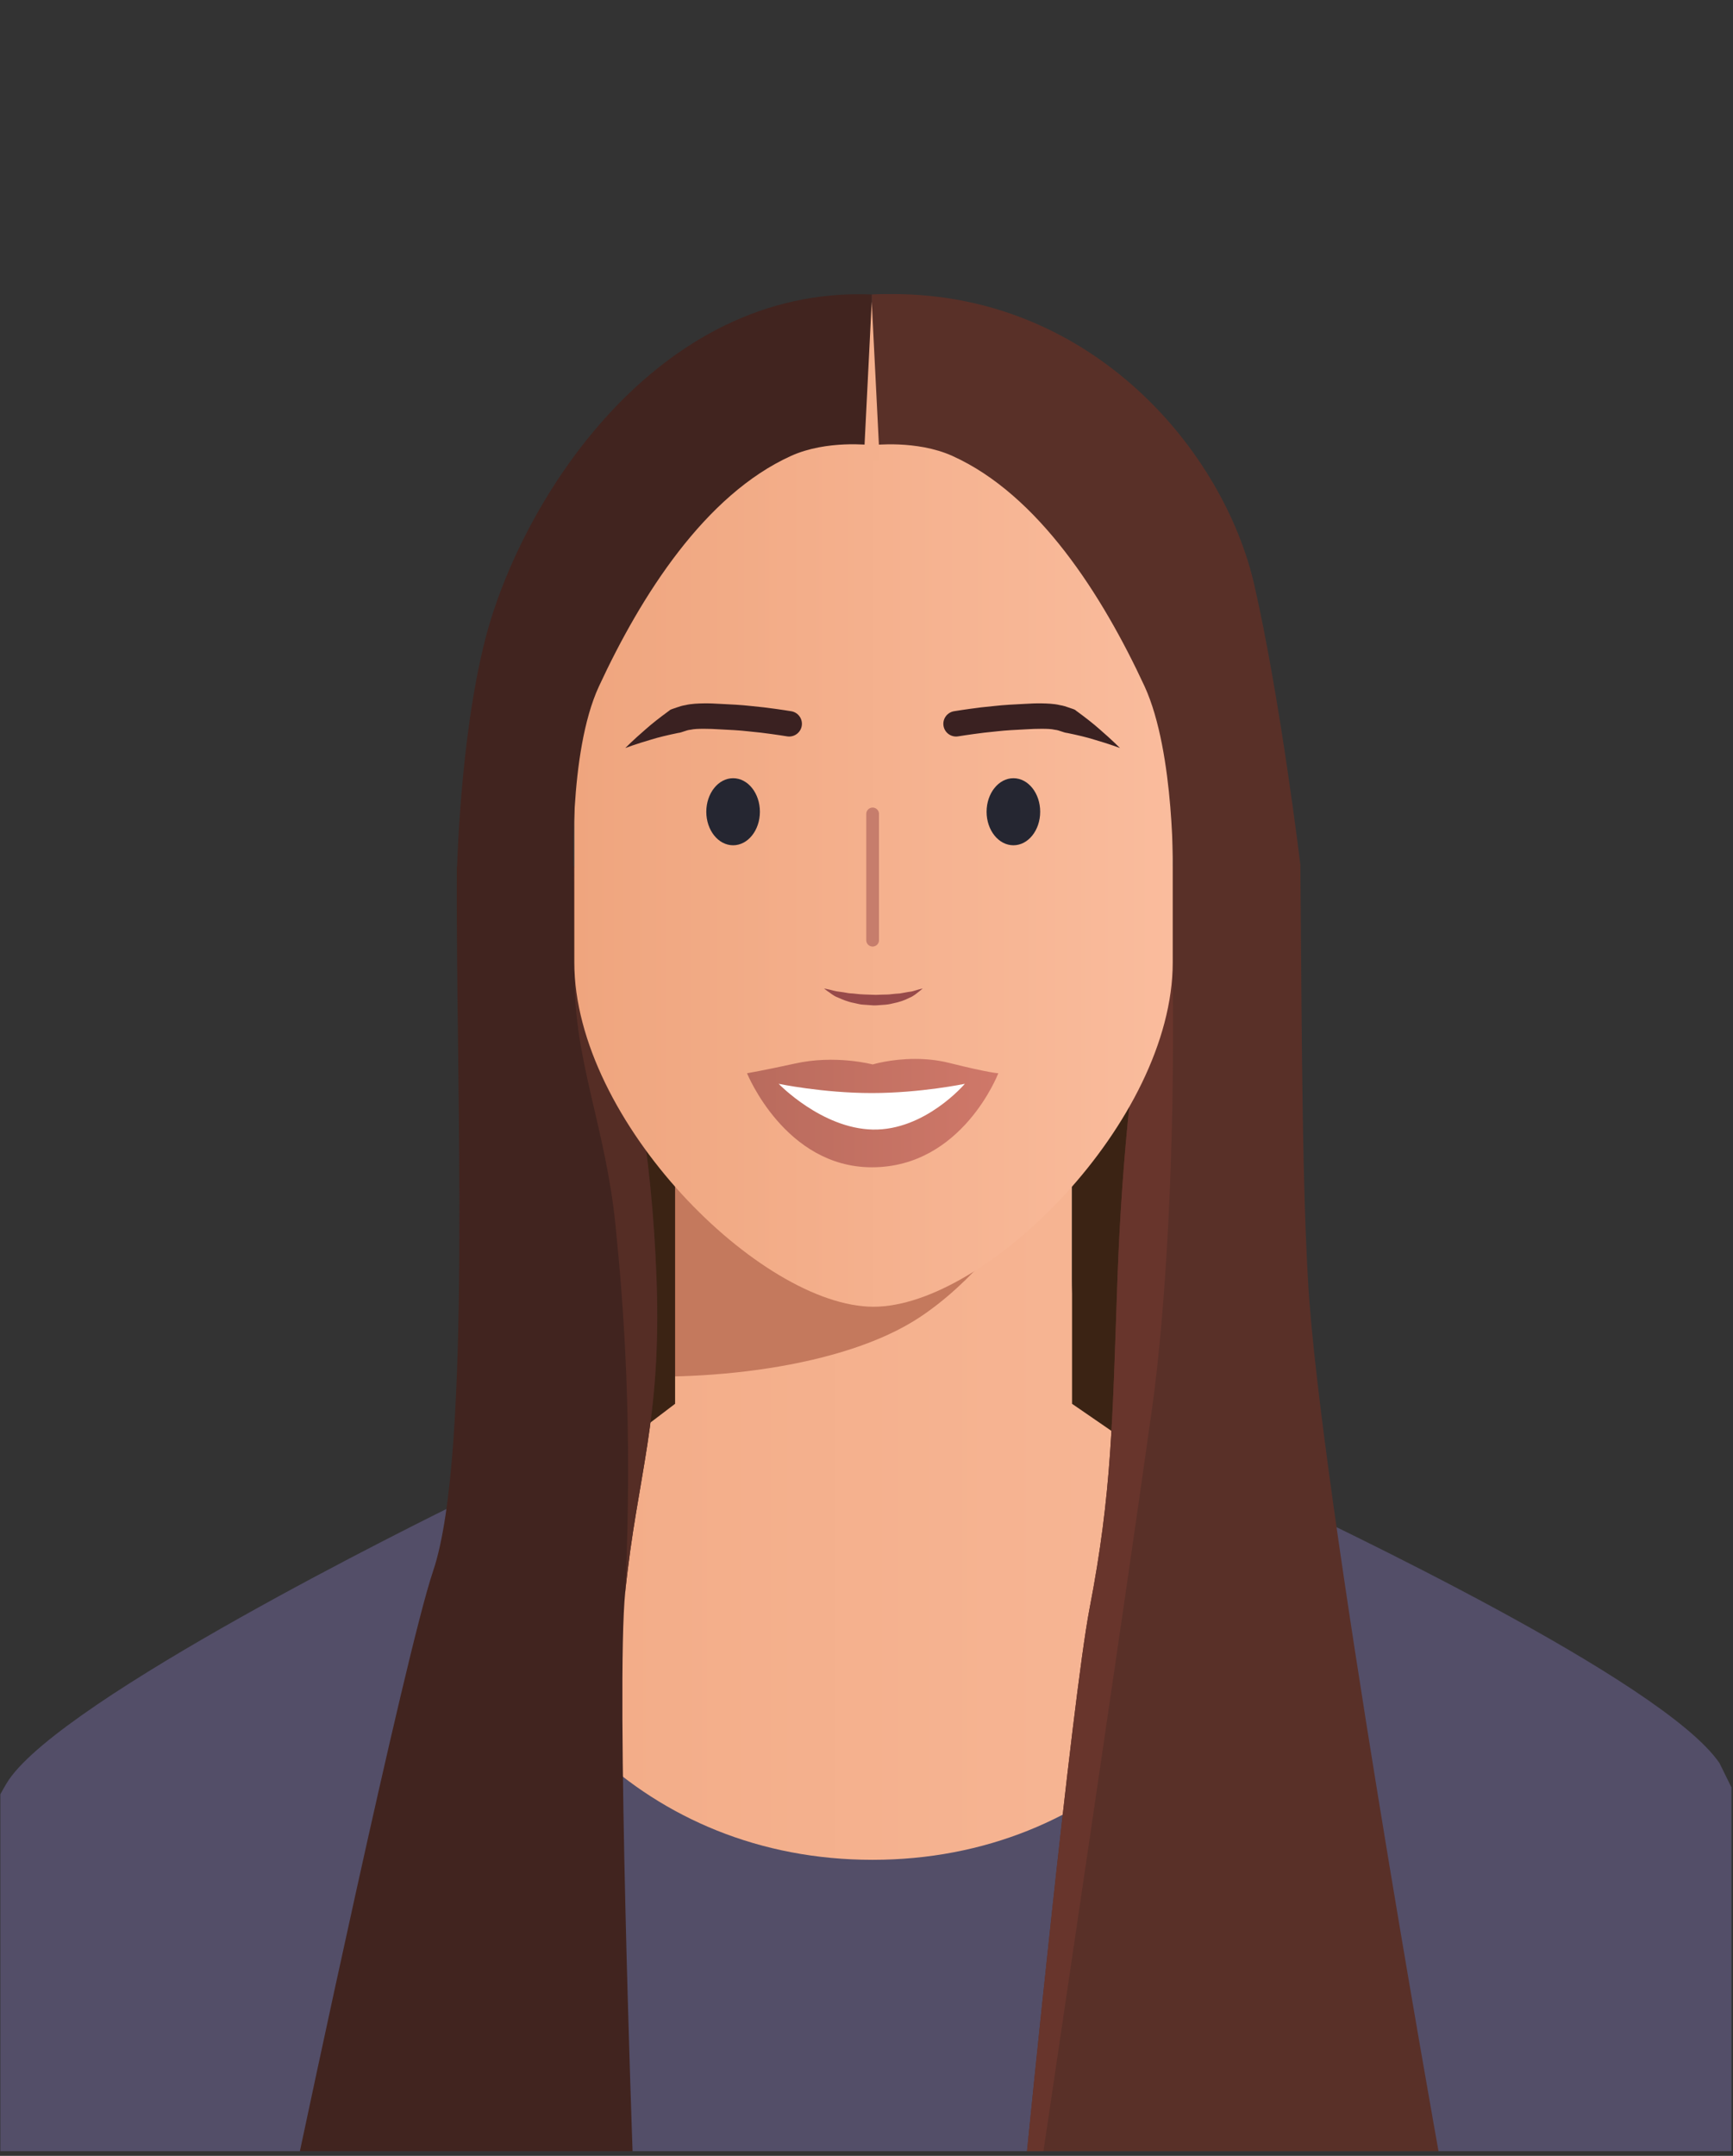 <svg clip-rule="evenodd" fill-rule="evenodd" stroke-linecap="round" stroke-linejoin="round" stroke-miterlimit="10" viewBox="0 0 473 588" xmlns="http://www.w3.org/2000/svg" xmlns:xlink="http://www.w3.org/1999/xlink"><rect x="0" y="0" width="473" height="588" fill="#333333" stroke="none"/><linearGradient id="a"><stop offset="0" stop-color="#efa57e"/><stop offset="1" stop-color="#fabc9d"/></linearGradient><linearGradient id="b" gradientTransform="matrix(1 0 0 -1 0 .005)" gradientUnits="userSpaceOnUse" x1="0" x2="1" xlink:href="#a" y1="0" y2="0"/><linearGradient id="c" gradientTransform="matrix(1 0 0 -1 0 -0)" gradientUnits="userSpaceOnUse" x1="0" x2="1" xlink:href="#a" y1="0" y2="0"/><linearGradient id="d" gradientTransform="matrix(1 0 0 -1 0 -.018)" gradientUnits="userSpaceOnUse" x1="0" x2="1" y1="0" y2="0"><stop offset="0" stop-color="#b96b5d"/><stop offset="1" stop-color="#cf7869"/></linearGradient><clipPath id="e"><path clip-rule="nonzero" d="m.39.297v-.135c0-.098-.08-.129-.08-.129-.158-.08-.324-.136-.309-.201.016-.07.378-.125.525-.119.15.005.458.061.473.131.014.061-.161.151-.258.189 0 0-.081.025-.081.129v.135z"/></clipPath><clipPath id="f"><ellipse clip-rule="evenodd" cx="6935.6" cy="1001.37" rx="4.907" ry="8.626"/></clipPath><g transform="matrix(404.997 0 0 -404.997 25.285 414.259)"><path d="m.39.297v-.135c0-.098-.08-.129-.08-.129-.158-.08-.324-.136-.309-.201.016-.07.378-.125.525-.119.15.005.458.061.473.131.014.061-.161.151-.258.189 0 0-.081.025-.081.129v.135z" fill="url(#b)" fill-rule="nonzero"/><g clip-path="url(#e)"><path d="m1.014-30.292h-29.614l-.348 16.982c6.218.543 14.896-.364 19.612-3.482 6.434-4.252 10.35-13.5 10.35-13.5z" fill="#c4795d" transform="matrix(.011 0 0 -.011 .66 -.049)"/><path d="m6939.34 1010.67v-5.71c-5.83-1.09-13.36-4.17-22.16-8.98-15.57-8.519-35.43-22.436-57.16-39.202-83.95-64.794-93.39-82.051-93.39-82.051-1.35-1.29-1.39-3.428-.1-4.774 1.29-1.345 3.43-1.39 4.77-.101 0 0 9.13 16.965 92.85 81.58 21.39 16.51 40.93 30.235 56.27 38.623 7.48 4.092 13.88 6.926 18.92 8.049.09-2.145 1.86-3.861 4.02-3.861 2.22 0 4.02 1.793 4.03 4.005 5.03-.983 11.42-3.763 18.92-7.845 15.33-8.354 34.86-22.238 56.24-39.023 83.72-65.714 97.91-88.016 97.91-88.016 1.33-1.307 3.47-1.29 4.77.038 1.31 1.328 1.29 3.467-.04 4.775 0 0-14.51 22.611-98.47 88.515-21.73 17.06-41.6 31.149-57.19 39.64-8.77 4.778-16.3 7.778-22.14 8.728v5.29c2.63 2.44 4.42 7.29 4.42 12.88 0 8.04-3.71 14.57-8.28 14.57s-8.29-6.53-8.29-14.57c0-5.35 1.65-10.03 4.1-12.56z" fill="#c4795d" transform="matrix(.001 0 0 -.001 -9.053 1.242)"/><path d="m6937.27 985.017c-.01-1.311-1.07-2.373-2.39-2.373-1.28 0-2.33 1.017-2.38 2.287-2.98-.665-6.77-2.344-11.2-4.767-9.09-4.97-20.67-13.1-33.34-22.88-49.6-38.277-55-48.326-55-48.326-.8-.764-2.06-.737-2.83.059-.76.797-.74 2.064.06 2.828 0 0 5.59 10.223 55.33 48.606 12.87 9.932 24.63 18.176 33.86 23.222 5.21 2.848 9.67 4.675 13.12 5.317v6.366c0 1.315 1.07 2.383 2.38 2.383 1.32 0 2.39-1.068 2.39-2.383v-6.302c3.46-.564 7.92-2.34 13.12-5.172 9.23-5.03 21-13.376 33.88-23.482 49.73-39.04 58.33-52.435 58.33-52.435.79-.774.8-2.042.02-2.828-.77-.787-2.04-.797-2.83-.023 0 0-8.4 13.211-57.99 52.139-12.67 9.943-24.24 18.168-33.32 23.116-4.44 2.419-8.23 4.065-11.21 4.648z" fill="#bd864e" transform="matrix(.002 0 0 -.002 -15.63 2.167)"/><g transform="matrix(.002 0 0 -.002 -15.631 2.17)"><ellipse cx="6935.6" cy="1001.37" fill="#f0f3f4" rx="4.907" ry="8.626"/><g clip-path="url(#f)"><path d="m6938.95 994.741s.94 1.631.94 5.077c0 3.442-1.24 8.622-4.91 8.622-2.37 0-3.6-2.45-3.99-3.61 0 0 5.91 4.06 7.96-10.089z" fill="#d2dee0" transform="translate(.62 1.55)"/></g></g></g></g><path d="m-2.352-10.108c-3.691-5.41-25.671-15.713-28.886-17.282-1.578 12.638-11.774 23.614-26.588 23.614-14.815 0-25.01-10.976-26.589-23.614-3.214 1.569-26.302 12.979-29.992 18.389-.188.276-.546.934-.546.934v23.362h113.386v-23.812z" fill="#534e68" transform="matrix(4.167 0 0 4.167 479.107 522.988)"/><path d="m0-38.513s-.419 11.59-2.025 19.793c-1.608 8.204-3.521 18.739-3.521 18.739l12.462-9.468v-29.083z" fill="#3b2314" transform="matrix(4.631 0 0 4.631 152.231 426.634)"/><path d="m0-37.613s.419 11.59 2.025 19.793c1.607 8.204 3.521 17.839 3.521 17.839l-12.462-8.568v-29.083z" fill="#3b2314" transform="matrix(4.631 0 0 4.631 324.63 422.467)"/><g fill-rule="nonzero"><path d="m-2.702-69.176c-.095 12.175.944 34.587-1.401 41.511-1.665 4.914-7.851 34.167-7.851 34.167h19.607s-.988-27.486-.432-32.934c.707-6.925 2.144-10.018 1.845-18.419-.549-15.397-4.878-24.325-4.878-24.325z" fill="#41241f" transform="matrix(4.631 0 0 4.631 137.212 556.609)"/><path d="m2.616-65.576c.095 12.175.129 18.752.456 24.5.693 12.188 7.685 51.178 7.685 51.178h-24.252s2.658-26.629 3.688-31.966c1.318-6.835 1.341-10.986 1.641-19.387.549-15.397 3.078-24.325 3.078-24.325z" fill="#593028" transform="matrix(4.631 0 0 4.631 342.807 539.934)"/><path d="m0-29.553c-.063 4.754 1.818 8.814 2.396 14.543.469 4.649 1.031 11.661.574 21.605.707-6.924 2.144-10.018 1.845-18.418-.549-15.397-4.878-24.325-4.878-24.325z" fill="#552d25" transform="matrix(4.631 0 0 4.631 156.897 403.659)"/><path d="m0-51.509c.146 10.484-.414 19.862-1.208 25.564-1.521 10.93-6.407 43.789-6.407 43.789h-.969s2.658-26.629 3.688-31.966c1.319-6.834 1.342-10.986 1.642-19.387.549-15.396 3.078-24.325 3.078-24.325z" fill="#68352c" transform="matrix(4.631 0 0 4.631 320.062 504.084)"/><path d="m0 .287v-.478c0-.265.312-.575.5-.575s.5.31.5.575v.478c0 .264-.209.479-.5.479s-.5-.215-.5-.479z" fill="url(#c)" transform="matrix(163.327 0 0 -163.327 156.752 231.298)"/><path d="m0-.999s.097.014.262.051c.161.031.399.118.673.141.136.018.282.038.431.068.147.033.321.024.488.049.336.045.699.045 1.061.06.18.011.36-.008.538-.01.177-.007.354.002.521-.027.167-.021.332-.03.489-.041.154-.027.299-.053.433-.077.132-.029.269-.028.372-.068.108-.032.204-.06.282-.083.16-.044.26-.064.26-.064s-.068.065-.202.171c-.136.098-.323.28-.598.385-.264.141-.593.25-.956.321-.18.048-.368.077-.561.085-.193.01-.39.039-.586.032-.196-.014-.391-.028-.584-.042-.194-.002-.378-.068-.558-.1-.358-.065-.69-.204-.959-.326-.281-.102-.447-.281-.595-.364-.136-.098-.211-.161-.211-.161" fill="#974a4a" transform="matrix(4.631 0 0 4.631 224.917 274.24)"/><path d="m0-1.698s.626-.106 1.599-.227c.484-.044 1.042-.121 1.65-.156.304-.016.618-.034.937-.051.307-.019.663-.036.973-.029.312.007.725.016 1.084.104.191.03.362.085.528.145l.249.085c.157.049.149.093.231.139.484.354.946.711 1.328 1.051.754.65 1.202 1.107 1.202 1.107s-.614-.234-1.524-.498c-.439-.138-.974-.264-1.577-.388-.237-.022-.488-.17-.728-.189-.248-.055-.473-.056-.792-.059-.323 0-.599.011-.914.031-.303.017-.601.033-.889.048-.577.033-1.117.108-1.579.15-.911.112-1.533.217-1.533.216-.408.069-.795-.206-.864-.614-.069-.409.21-.796.619-.865" fill="#3a2121" transform="matrix(4.631 0 0 4.631 260.39 201.846)"/><path d="m0 1.261s-.622-.104-1.533-.217c-.462-.041-1.002-.117-1.579-.15-.288-.015-.586-.031-.888-.047-.315-.02-.592-.032-.915-.032-.318.003-.543.005-.792.059-.24.02-.49.167-.728.189-.603.125-1.137.251-1.576.388-.91.264-1.524.498-1.524.498s.448-.457 1.202-1.106c.382-.341.843-.697 1.327-1.051.082-.046.074-.09.232-.139l.249-.086c.165-.06.337-.114.527-.144.359-.088.772-.098 1.084-.104.31-.007.666.01.973.029.319.017.634.034.938.05.607.035 1.166.113 1.649.157.973.12 1.599.227 1.599.227.409.066.687.452.62.86-.067.409-.456.686-.865.619" fill="#3a2121" transform="matrix(4.631 0 0 4.631 214.822 194.997)"/></g><path d="m-3.718-3.718h7.436" fill="none" stroke="#c67d6c" stroke-width=".75" transform="matrix(0 4.631 4.631 0 255.388 239.217)"/><path d="m.5.176s-.149.04-.312.003c-.118-.026-.188-.038-.188-.038s.151-.374.497-.374c.36 0 .503.374.503.374s-.035.001-.195.041c-.048.012-.094.016-.136.016-.097 0-.169-.022-.169-.022z" fill="url(#d)" fill-rule="nonzero" transform="matrix(68.581 0 0 -68.581 203.893 302.391)"/><path d="m-4.106-6.868s-2.762 2.343-2.695 5.435c.067 3.009 2.695 5.539 2.695 5.539s-.545-2.6-.545-5.488c0-2.884.545-5.486.545-5.486" fill="#fff" fill-rule="nonzero" transform="matrix(0 -4.631 -4.631 0 231.54 276.583)"/><path d="m-1.581-1.578c-1.09 0-1.974.707-1.974 1.579s.884 1.58 1.974 1.58c1.093-.002 1.976-.709 1.976-1.58 0-.872-.883-1.579-1.976-1.579" fill="#252631" transform="matrix(0 -4.631 -4.631 0 200.096 214.081)"/><path d="m-1.581-1.578c-1.09 0-1.974.707-1.974 1.578 0 .873.884 1.581 1.974 1.581 1.093-.002 1.976-.71 1.976-1.581s-.883-1.578-1.976-1.578" fill="#252631" transform="matrix(0 -4.631 -4.631 0 276.598 214.081)"/><path d="m0-16.05s-2.602-.318-4.707.636c-5.064 2.296-8.825 8.195-11.319 13.571-1.824 3.932-1.483 11.234-1.483 11.234h-6.895s.145-8.051 1.679-14.013c2.092-8.124 10.056-20.819 22.776-20.302z" fill="#41241f" fill-rule="nonzero" transform="matrix(4.631 0 0 4.631 237.688 195.734)"/><path d="m0 .757.002-.392s.115.014.208-.028c.224-.101.39-.362.5-.599.08-.174.074-.496.074-.496l.332.028s-.052.432-.12.73c-.079.349-.421.758-.942.758-.018 0-.036 0-.054-.001z" fill="#593028" fill-rule="nonzero" transform="matrix(104.881 0 0 -104.881 237.926 159.7)"/><path d="m0-9.343.469 9.343h-.938z" fill="#f4b08d" fill-rule="nonzero" transform="matrix(4.631 0 0 4.631 237.926 125.534)"/></svg>